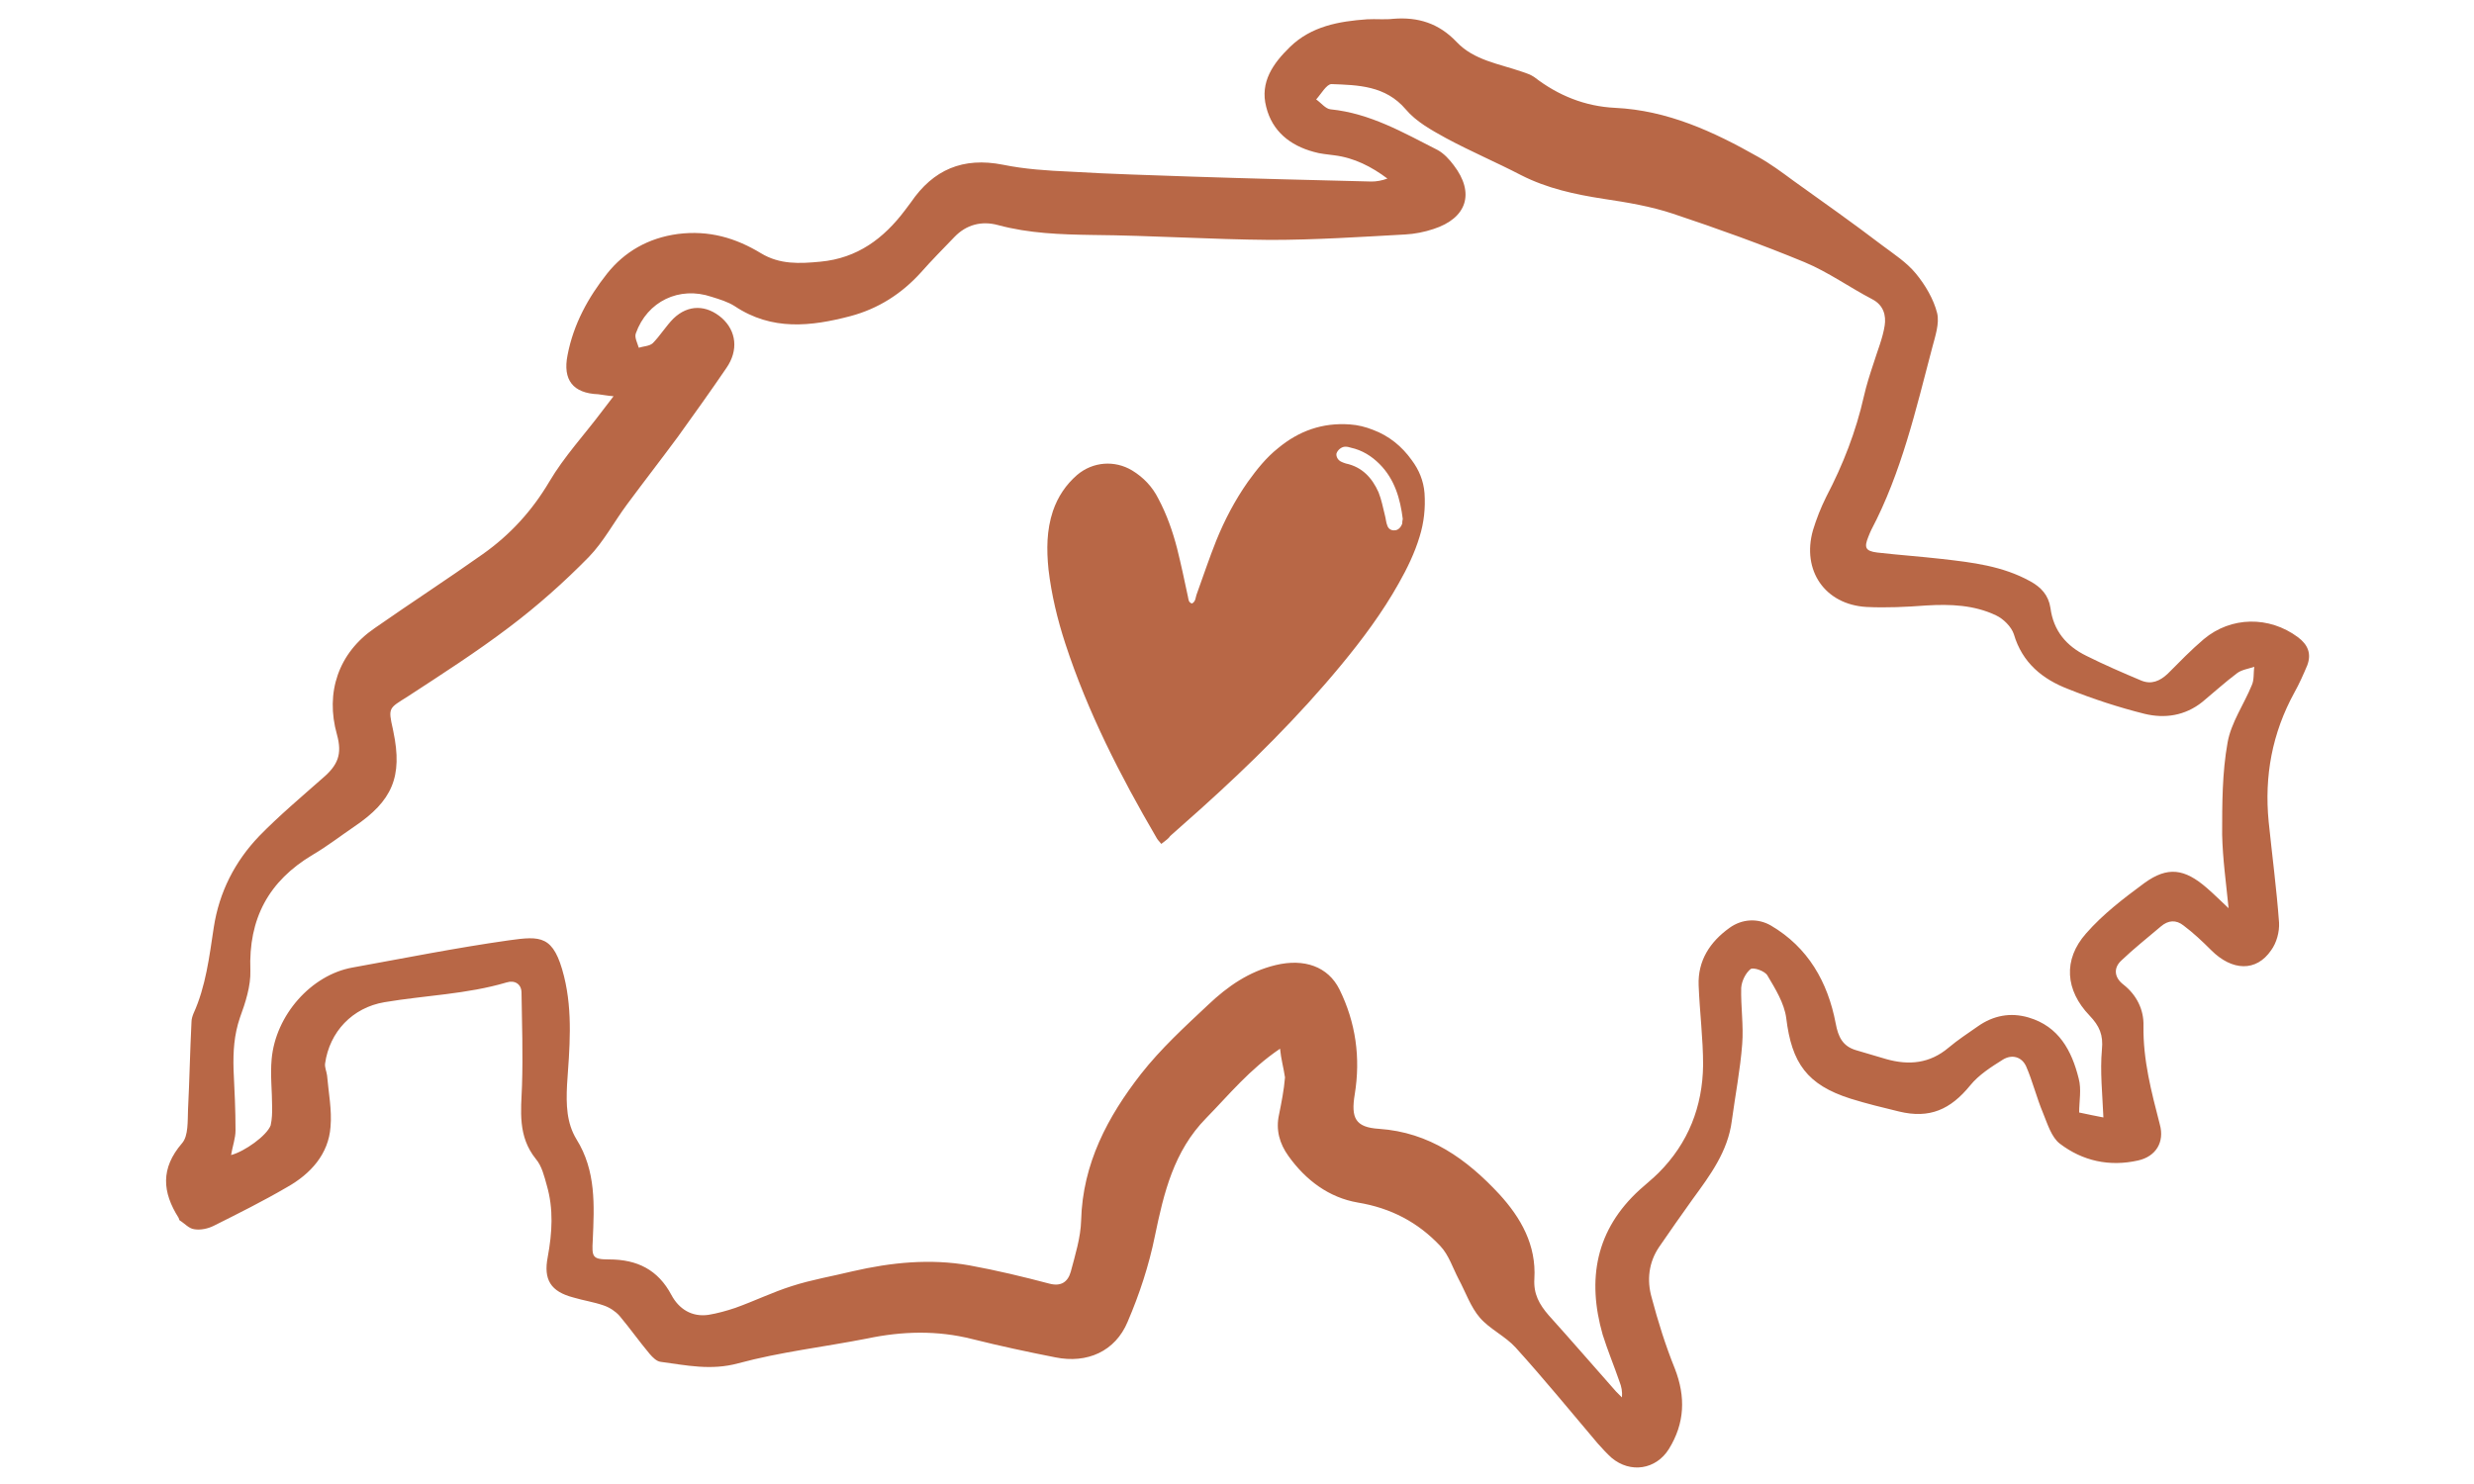 <svg enable-background="new 0 0 50 30" viewBox="0 0 50 30" xmlns="http://www.w3.org/2000/svg"><g fill="#b86746"><path d="m25.87 21.2c-.62.42-1.03.93-1.49 1.4-.66.67-.86 1.52-1.04 2.39-.12.59-.31 1.17-.55 1.73-.25.6-.82.85-1.46.72-.56-.11-1.12-.23-1.68-.37-.71-.18-1.42-.16-2.13-.01-.87.17-1.75.27-2.6.5-.55.15-1.05.04-1.57-.03-.08-.01-.16-.09-.22-.16-.21-.25-.4-.52-.61-.77-.08-.09-.2-.17-.32-.21-.2-.07-.41-.1-.61-.16-.46-.12-.61-.36-.52-.82.09-.49.12-.97-.02-1.45-.05-.18-.1-.39-.22-.53-.37-.46-.3-.97-.28-1.49.02-.62 0-1.25-.01-1.87 0-.18-.14-.26-.3-.21-.81.24-1.64.26-2.47.4-.65.11-1.11.6-1.2 1.24-.01.08.03.16.04.24.03.35.1.7.07 1.04-.04.55-.4.95-.88 1.22-.48.28-.98.53-1.48.78-.12.06-.27.09-.39.07-.11-.01-.2-.12-.3-.18-.01-.01-.01-.03-.02-.05-.33-.52-.37-1 .07-1.51.13-.15.11-.45.12-.68.03-.59.04-1.18.07-1.77 0-.06.02-.12.04-.17.25-.55.32-1.15.41-1.74.11-.72.43-1.34.92-1.85.4-.41.84-.78 1.27-1.16.32-.27.41-.49.3-.89-.24-.85.03-1.65.76-2.15.73-.51 1.47-.99 2.19-1.5.55-.39.99-.87 1.34-1.46.3-.51.71-.95 1.07-1.43.07-.09.13-.17.23-.3-.13-.01-.22-.03-.31-.04-.51-.02-.72-.29-.62-.79.12-.63.42-1.17.8-1.65.35-.44.83-.72 1.43-.8.63-.08 1.17.08 1.68.39.38.23.78.21 1.2.17.75-.07 1.28-.47 1.71-1.04.04-.05.08-.11.12-.16.45-.66 1.05-.92 1.86-.76.44.09.9.12 1.36.14.82.05 1.64.07 2.45.1 1.21.04 2.43.07 3.64.1.1 0 .21-.02.32-.06-.32-.24-.67-.42-1.07-.47-.14-.02-.29-.03-.42-.07-.48-.13-.84-.42-.96-.91-.13-.5.14-.88.48-1.21.43-.42.99-.52 1.56-.56.18-.01.36.01.53-.01.5-.04.92.09 1.28.47.35.37.86.44 1.32.6.09.03.18.06.25.11.48.37 1.02.59 1.63.62 1.06.05 1.99.48 2.89.99.25.14.48.31.71.48.6.43 1.21.86 1.8 1.31.24.18.49.34.68.57s.36.52.43.8c.05.21-.04.47-.1.7-.33 1.25-.62 2.52-1.23 3.68-.02.04-.04.09-.06.14-.09.22-.06.29.18.32.44.05.87.08 1.31.13.61.07 1.22.14 1.78.45.22.12.37.28.41.54.06.46.32.77.73.97.36.18.73.34 1.11.5.2.08.37.01.53-.14.24-.24.47-.48.73-.7.55-.46 1.32-.47 1.9-.04.2.15.28.33.19.57-.08.19-.16.37-.26.55-.45.82-.61 1.69-.52 2.61.07.68.16 1.36.21 2.04.01.19-.05.41-.16.56-.3.44-.79.42-1.21 0-.18-.18-.36-.35-.56-.5-.15-.12-.31-.11-.46.02-.27.23-.55.45-.8.69-.16.15-.14.34.04.48.27.21.42.51.41.84-.01.69.16 1.33.33 1.99.1.36-.08.65-.44.73-.58.13-1.12.01-1.58-.34-.17-.13-.25-.4-.34-.62-.13-.31-.21-.64-.34-.94-.09-.2-.29-.25-.47-.14-.24.15-.49.31-.66.52-.4.49-.82.68-1.44.53-.33-.08-.66-.16-.98-.26-.88-.28-1.19-.72-1.3-1.63-.04-.3-.22-.59-.38-.86-.05-.09-.28-.17-.34-.13-.1.08-.18.24-.19.38-.01.38.05.76.02 1.14-.04.52-.14 1.03-.21 1.55-.08.62-.44 1.1-.79 1.58-.23.32-.46.65-.68.97-.21.31-.25.67-.15 1.02.13.49.28.97.47 1.44.22.57.2 1.1-.12 1.62-.26.42-.78.5-1.16.18-.1-.09-.19-.19-.28-.29-.55-.65-1.09-1.31-1.66-1.94-.21-.23-.52-.37-.72-.6-.19-.22-.29-.52-.43-.78-.12-.23-.2-.49-.37-.67-.45-.48-1-.77-1.67-.88-.58-.1-1.05-.45-1.4-.94-.18-.25-.26-.53-.19-.84.05-.25.1-.5.12-.75-.03-.2-.08-.37-.1-.58m19.17-2.84c-.05-.51-.12-1-.13-1.49 0-.62 0-1.25.11-1.86.07-.4.33-.77.49-1.16.05-.11.03-.25.05-.37-.12.04-.26.06-.35.13-.24.18-.47.39-.7.58-.35.28-.76.34-1.17.24-.52-.13-1.04-.3-1.54-.5-.52-.2-.93-.53-1.1-1.11-.05-.15-.21-.31-.36-.38-.44-.21-.92-.23-1.41-.2-.4.03-.81.05-1.21.03-.84-.05-1.31-.74-1.08-1.55.07-.23.16-.46.27-.68.34-.65.6-1.32.76-2.03.05-.22.12-.44.19-.65.08-.26.19-.52.23-.78.03-.2-.02-.41-.25-.53-.46-.24-.89-.55-1.37-.75-.87-.36-1.76-.68-2.66-.98-.45-.15-.93-.23-1.4-.3-.58-.09-1.14-.21-1.67-.48-.5-.26-1.02-.48-1.52-.75-.29-.16-.6-.33-.81-.58-.41-.48-.96-.49-1.5-.51-.1 0-.21.2-.31.31.1.07.19.19.29.2.8.08 1.47.47 2.16.82.13.07.24.19.33.31.43.56.27 1.07-.41 1.29-.18.06-.38.1-.57.11-.91.05-1.82.11-2.73.11-1.2-.01-2.4-.09-3.59-.1-.64-.01-1.28-.03-1.91-.2-.33-.09-.64-.01-.88.24-.23.24-.46.47-.68.72-.39.43-.86.73-1.42.88-.8.21-1.59.3-2.34-.2-.14-.09-.31-.14-.47-.19-.65-.22-1.3.09-1.53.74-.03.08.03.19.06.29.09-.03.21-.03.28-.09.15-.15.27-.35.42-.5.3-.29.67-.28.98-.01.29.26.34.65.09 1.01-.32.47-.65.93-.98 1.39-.34.46-.69.91-1.03 1.37-.26.35-.47.75-.77 1.06-.5.51-1.04.99-1.61 1.42-.66.5-1.36.95-2.05 1.4-.38.24-.4.22-.3.66 0 .02.01.03.01.05.19.91-.02 1.4-.79 1.92-.28.19-.55.4-.84.57-.89.53-1.3 1.29-1.26 2.34.01.31-.1.65-.21.95-.12.35-.14.69-.13 1.05.02.41.04.82.04 1.23 0 .16-.06.32-.09.5.27-.07.72-.39.8-.6.03-.14.03-.25.03-.36 0-.33-.04-.66-.01-.98.08-.89.8-1.7 1.63-1.85 1.05-.19 2.1-.4 3.16-.55.65-.09.91-.11 1.12.73.18.73.11 1.46.06 2.19-.02.4-.01.77.19 1.1.4.64.36 1.34.33 2.04-.02.34-.01.39.33.39.57 0 .99.21 1.26.72.15.28.41.45.75.4.18-.03.36-.08.54-.14.39-.14.76-.32 1.14-.44.4-.13.82-.2 1.23-.3.78-.18 1.57-.26 2.36-.12.55.1 1.09.23 1.62.37.23.06.37-.03.43-.24.09-.34.2-.69.21-1.04.03-1.15.54-2.1 1.21-2.96.4-.51.88-.95 1.36-1.4.39-.37.82-.67 1.36-.8.58-.14 1.06.03 1.29.49.33.67.43 1.38.31 2.12-.08.48.01.67.49.7 1.02.07 1.77.61 2.43 1.32.44.48.75 1.03.71 1.71-.02.31.1.52.29.74.46.51.9 1.02 1.36 1.54l.12.12c.01-.12-.01-.22-.05-.32-.11-.32-.24-.63-.34-.95-.32-1.12-.14-2.12.75-2.93.12-.11.26-.22.38-.34.6-.6.89-1.34.9-2.18 0-.54-.07-1.08-.09-1.61-.02-.5.23-.88.62-1.16.26-.19.58-.2.84-.05.75.44 1.15 1.14 1.31 1.98.05.27.14.46.41.54.2.06.4.12.61.18.46.13.88.09 1.26-.23.19-.16.39-.29.59-.43.31-.22.66-.29 1.03-.18.61.18.87.67 1.01 1.23.06.22.01.46.01.69.18.04.34.07.49.1-.02-.48-.07-.93-.03-1.37.03-.3-.05-.48-.25-.69-.49-.51-.54-1.13-.07-1.66.34-.39.76-.71 1.18-1.02.47-.34.81-.29 1.26.1.15.13.3.28.44.41"/><path d="m23.47 17.06c-.05-.06-.08-.09-.1-.13-.73-1.25-1.39-2.54-1.84-3.92-.16-.49-.28-.99-.34-1.5-.04-.4-.04-.79.09-1.18.1-.29.26-.53.49-.73.32-.27.76-.3 1.11-.09.23.14.41.33.53.57.17.32.29.66.38 1.01.08.32.15.65.22.98.01.05.01.11.08.13.08-.04.07-.13.1-.2.13-.36.25-.72.39-1.07.17-.42.38-.82.64-1.19.18-.25.37-.49.61-.68.42-.35.9-.52 1.45-.48.16.01.32.05.47.11.32.12.58.33.78.61.15.2.24.42.26.67.02.3-.01.59-.1.88-.1.33-.25.64-.42.94-.33.59-.74 1.14-1.17 1.66-.86 1.04-1.82 1.99-2.82 2.89-.21.19-.42.37-.63.56-.03.05-.09.09-.18.16m4.88-6.57c-.05-.4-.16-.8-.47-1.11-.16-.16-.35-.28-.58-.33-.03-.01-.07-.02-.11-.02-.08 0-.16.07-.18.14-.01.06.03.14.11.17.02.01.05.02.08.03.33.07.53.29.66.58.06.15.09.31.13.47.02.07.02.14.05.21.02.06.08.1.15.09.07 0 .13-.07.15-.14 0-.02 0-.05.01-.09"/></g></svg>